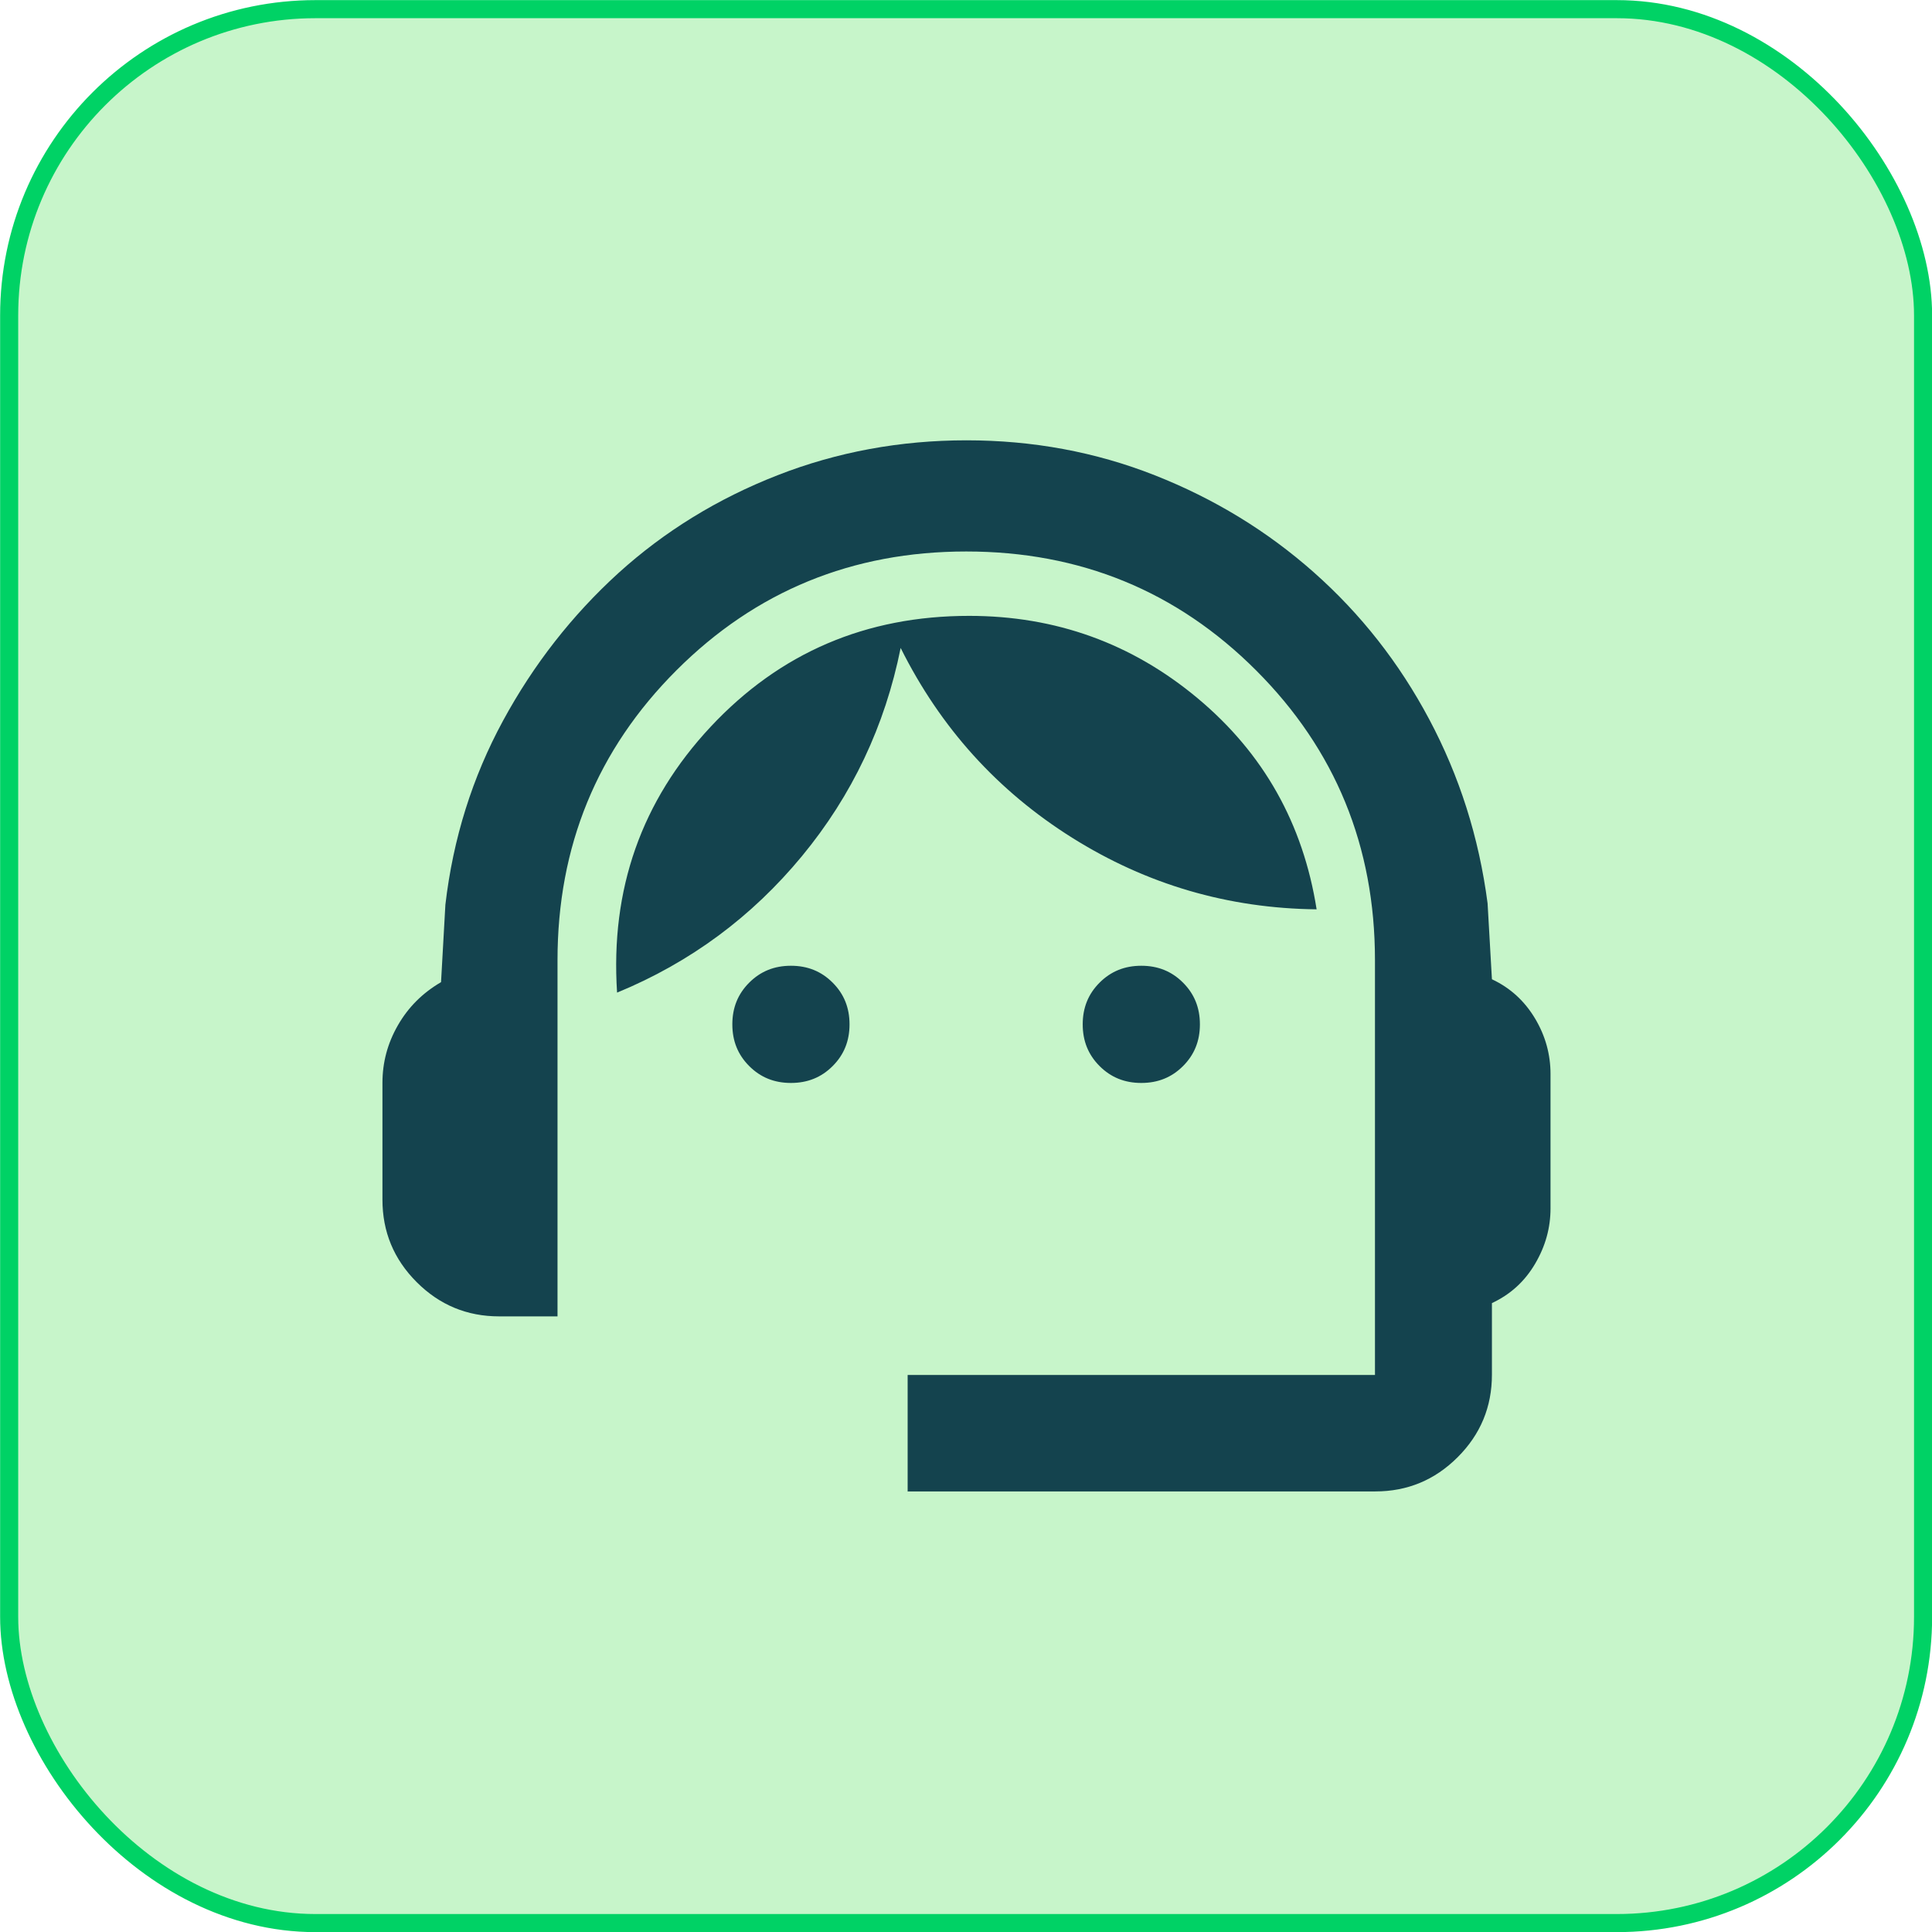<svg viewBox="0 0 80.12 80.12" xmlns="http://www.w3.org/2000/svg" data-name="Capa 2" id="Capa_2">
  <defs>
    <style>
      .cls-1 {
        fill: #c7f5ca;
        stroke: #00d265;
        stroke-miterlimit: 10;
        stroke-width: .75px;
      }

      .cls-2 {
        fill: #14434e;
      }
    </style>
  </defs>
  <g data-name="Capa 1" id="Capa_1-2">
    <g>
      <rect ry="12.7" rx="12.7" height="79.37" width="79.37" y=".38" x=".38" class="cls-1"></rect>
      <path d="m37.64,61.86v-4.84h19.38v-17.2c0-4.72-1.64-8.73-4.93-12.02s-7.3-4.93-12.02-4.93-8.73,1.64-12.02,4.93c-3.29,3.29-4.93,7.3-4.93,12.02v14.77h-2.42c-1.33,0-2.47-.47-3.42-1.42-.95-.95-1.42-2.09-1.42-3.42v-4.84c0-.85.21-1.64.64-2.39s1.02-1.34,1.79-1.79l.18-3.21c.32-2.75,1.12-5.29,2.39-7.63s2.87-4.38,4.78-6.12c1.92-1.74,4.12-3.09,6.6-4.06s5.1-1.45,7.84-1.45,5.35.48,7.81,1.45,4.66,2.31,6.6,4.03,3.53,3.74,4.78,6.09,2.06,4.88,2.42,7.63l.18,3.15c.77.36,1.36.91,1.79,1.63s.64,1.49.64,2.3v5.57c0,.81-.21,1.57-.64,2.3s-1.02,1.27-1.79,1.63v2.97c0,1.33-.47,2.47-1.42,3.42-.95.95-2.09,1.42-3.42,1.42h-19.38Zm-4.84-16.95c-.69,0-1.26-.23-1.73-.7s-.7-1.04-.7-1.73.23-1.26.7-1.73,1.04-.7,1.73-.7,1.26.23,1.73.7.7,1.04.7,1.73-.23,1.26-.7,1.73-1.04.7-1.73.7Zm14.53,0c-.69,0-1.26-.23-1.73-.7s-.7-1.04-.7-1.73.23-1.26.7-1.73,1.04-.7,1.73-.7,1.26.23,1.73.7.7,1.04.7,1.73-.23,1.26-.7,1.73-1.04.7-1.73.7Zm-21.74-3.75c-.28-4.28,1.01-7.95,3.88-11.02s6.44-4.6,10.72-4.6c3.59,0,6.75,1.14,9.48,3.42s4.37,5.2,4.93,8.75c-3.67-.04-7.05-1.03-10.14-2.97s-5.46-4.56-7.11-7.87c-.65,3.23-2.01,6.11-4.09,8.63s-4.63,4.41-7.66,5.66Z" class="cls-2"></path>
    </g>
  </g>
</svg>